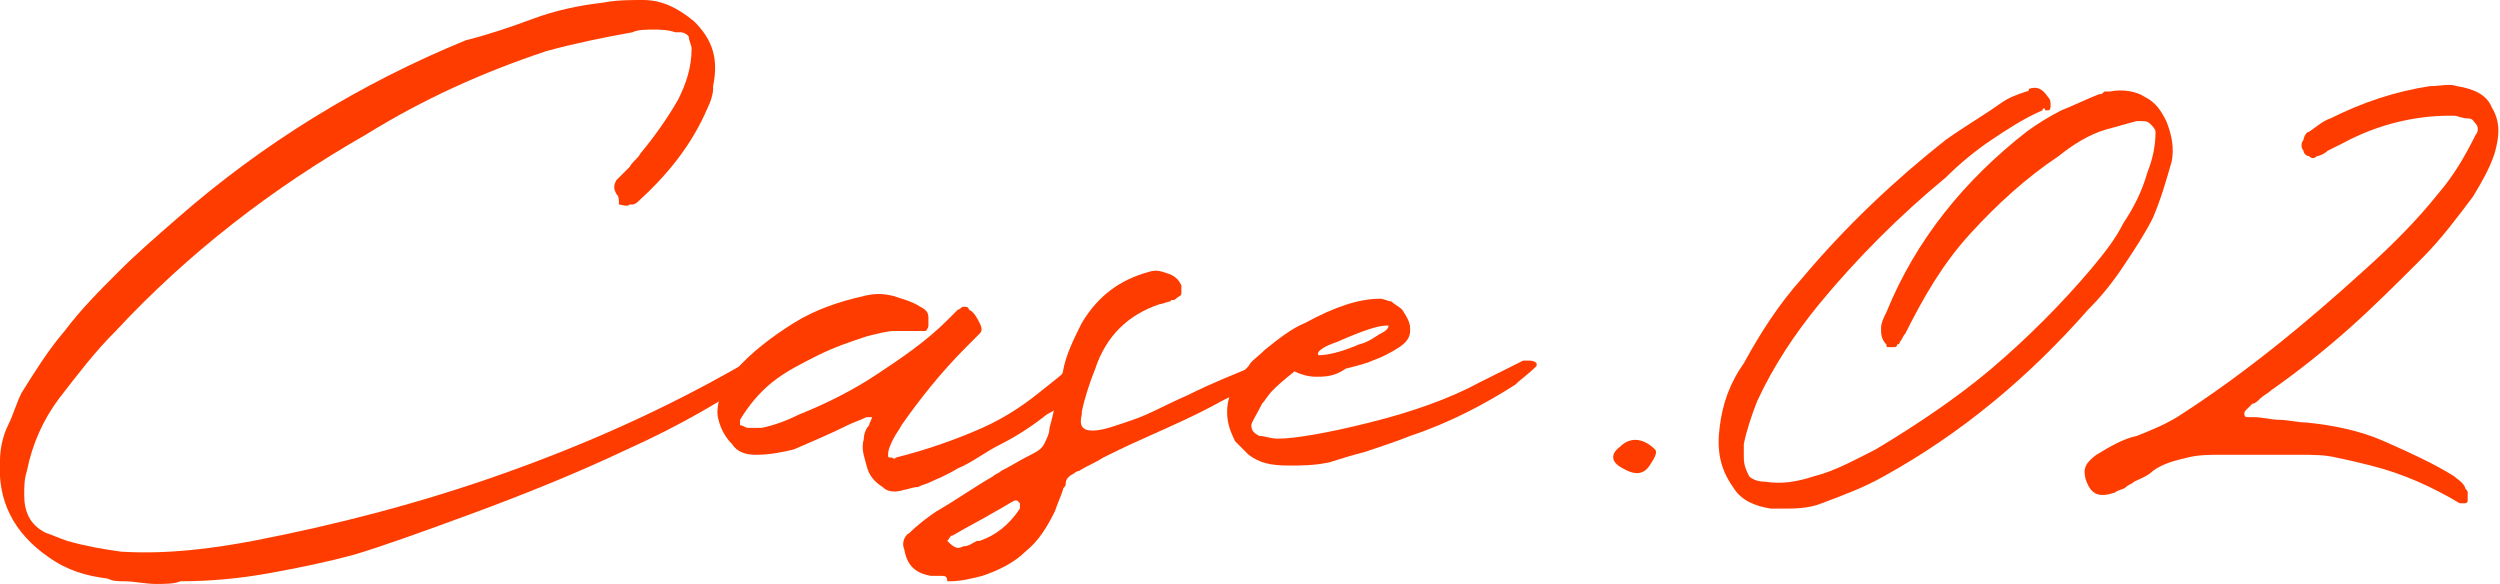 <?xml version="1.0" encoding="utf-8"?>
<!-- Generator: Adobe Illustrator 27.6.1, SVG Export Plug-In . SVG Version: 6.00 Build 0)  -->
<svg version="1.1" id="レイヤー_1" xmlns="http://www.w3.org/2000/svg" xmlns:xlink="http://www.w3.org/1999/xlink" x="0px"
	 y="0px" viewBox="0 0 92.9 21.7" style="enable-background:new 0 0 92.9 21.7;" xml:space="preserve">
<style type="text/css">
	.st0{fill:#FF3C00;}
</style>
<g>
	<path class="st0" d="M5.8,21.7c-0.4,0-0.8-0.1-1.2-0.1c-0.2,0-0.4,0-0.6-0.1c-0.8-0.1-1.5-0.3-2.2-0.8c-1.3-0.9-1.9-2.1-1.8-3.6
		c0-0.4,0.1-0.9,0.3-1.3c0.2-0.4,0.3-0.8,0.5-1.2c0.5-0.8,1-1.6,1.6-2.3c0.6-0.8,1.3-1.5,2-2.2c0.7-0.7,1.4-1.3,2.2-2
		c3.2-2.8,6.8-5,10.7-6.6C18.1,1.3,19,1,19.8,0.7s1.7-0.5,2.6-0.6C22.9,0,23.4,0,23.9,0c0.7,0,1.3,0.3,1.9,0.8
		c0.7,0.7,0.9,1.4,0.7,2.4c0,0,0,0,0,0.1c0,0.2-0.1,0.5-0.2,0.7c-0.6,1.4-1.5,2.5-2.6,3.5c0,0-0.1,0.1-0.2,0.1c0,0,0,0-0.1,0
		c-0.1,0.1-0.3,0-0.4,0C23,7.4,23,7.3,22.9,7.2c-0.1-0.2-0.1-0.3,0-0.5c0.2-0.2,0.3-0.3,0.5-0.5c0.1-0.2,0.3-0.3,0.4-0.5
		c0.5-0.6,1-1.3,1.4-2c0.3-0.6,0.5-1.2,0.5-1.9c0-0.1-0.1-0.3-0.1-0.4s-0.2-0.2-0.3-0.2c0,0-0.1,0-0.1,0c0,0-0.1,0-0.1,0
		c-0.3-0.1-0.6-0.1-0.8-0.1c-0.3,0-0.6,0-0.8,0.1c-1.1,0.2-2.1,0.4-3.2,0.7c-2.4,0.8-4.6,1.8-6.7,3.1C10.1,7,7,9.4,4.3,12.3
		c-0.8,0.8-1.4,1.6-2.1,2.5c-0.6,0.8-1,1.7-1.2,2.7c-0.1,0.3-0.1,0.6-0.1,0.9c0,0.6,0.2,1.1,0.8,1.4C2,19.9,2.2,20,2.5,20.1
		c0.7,0.2,1.3,0.3,2,0.4c1.7,0.1,3.3-0.1,4.9-0.4c3.1-0.6,6.2-1.4,9.3-2.5c3.1-1.1,6-2.4,8.8-4c0.3-0.2,0.6-0.3,0.7-0.4
		c0.2-0.1,0.3-0.1,0.3,0c0,0,0,0.1,0,0.2c0,0.1-0.1,0.2-0.2,0.3c-0.1,0.1-0.1,0.2-0.2,0.3c-0.1,0.1-0.1,0.1-0.1,0.1
		c-1.2,0.8-2.7,1.7-4.7,2.6c-1.9,0.9-3.9,1.7-5.8,2.4c-1.9,0.7-3.3,1.2-4.3,1.5c-1.1,0.3-2.1,0.5-3.2,0.7c-1.1,0.2-2.2,0.3-3.3,0.3
		C6.5,21.7,6.1,21.7,5.8,21.7z"/>
	<path class="st0" d="M32.8,18.1c-0.3-0.2-0.5-0.4-0.6-0.8s-0.2-0.6-0.1-1c0-0.2,0.1-0.4,0.2-0.5c0-0.1,0.1-0.2,0.1-0.3c0,0,0,0,0,0
		c0,0,0,0,0,0c0,0,0,0-0.1,0c0,0,0,0,0,0c0,0,0,0-0.1,0c-0.2,0.1-0.5,0.2-0.7,0.3c-0.6,0.3-1.3,0.6-2,0.9c-0.4,0.1-0.9,0.2-1.4,0.2
		c-0.4,0-0.7-0.1-0.9-0.4c-0.2-0.2-0.4-0.5-0.5-0.9c-0.1-0.3,0-0.7,0.1-1c0.1-0.3,0.3-0.5,0.5-0.8c0.6-0.7,1.4-1.3,2.2-1.8
		s1.7-0.8,2.6-1c0.4-0.1,0.7-0.1,1.1,0c0.3,0.1,0.7,0.2,1,0.4c0.2,0.1,0.3,0.2,0.3,0.4c0,0.1,0,0.2,0,0.3s-0.1,0.2-0.1,0.2
		c-0.2,0-0.4,0-0.6,0c-0.2,0-0.4,0-0.6,0c-0.2,0-0.6,0.1-1,0.2c-0.6,0.2-1.2,0.4-1.8,0.7s-1.2,0.6-1.7,1c-0.5,0.4-0.9,0.9-1.2,1.4
		c0,0.1,0,0.1,0,0.2c0.1,0,0.2,0.1,0.3,0.1c0.1,0,0.2,0,0.3,0c0.1,0,0.2,0,0.2,0c0.5-0.1,1-0.3,1.4-0.5c1-0.4,2-0.9,2.9-1.5
		c0.9-0.6,1.8-1.2,2.6-2c0.1-0.1,0.3-0.3,0.4-0.4c0.1,0,0.1-0.1,0.2-0.1c0.1,0,0.2,0,0.2,0.1c0.2,0.1,0.3,0.3,0.4,0.5
		c0.1,0.2,0.1,0.3,0,0.4c-0.1,0.1-0.2,0.2-0.4,0.4c0,0-0.1,0.1-0.1,0.1c-0.9,0.9-1.7,1.9-2.4,2.9c0,0,0,0,0,0
		c-0.1,0.2-0.2,0.3-0.3,0.5c-0.1,0.2-0.2,0.4-0.2,0.6c0,0.1,0,0.1,0.1,0.1s0.1,0.1,0.2,0c1.2-0.3,2.3-0.7,3.2-1.1
		c0.9-0.4,1.6-0.9,2.1-1.3c0.5-0.4,0.9-0.7,1.2-1c0,0,0.1,0,0.2,0c0.1,0,0.2,0,0.3,0c0.1,0,0.2,0,0.2,0.1c0.1,0.2,0,0.4-0.3,0.7
		c-0.3,0.3-0.7,0.7-1.3,1c-0.5,0.4-1.1,0.8-1.7,1.1s-1.1,0.7-1.6,0.9c-0.5,0.3-0.8,0.4-1,0.5c0,0,0,0,0,0c-0.2,0.1-0.3,0.1-0.5,0.2
		c-0.2,0-0.4,0.1-0.5,0.1C33.3,18.3,33,18.3,32.8,18.1z"/>
	<path class="st0" d="M35,21.4c-0.1,0-0.3,0-0.4,0c-0.6-0.1-0.9-0.4-1-1c-0.1-0.2,0-0.5,0.2-0.6c0.3-0.3,0.7-0.6,1-0.8
		c0.7-0.4,1.4-0.9,2.1-1.3c0.1-0.1,0.2-0.1,0.3-0.2c0,0,0,0,0,0c0.4-0.2,0.7-0.4,1.1-0.6c0.2-0.1,0.4-0.2,0.5-0.4
		c0.1-0.2,0.2-0.4,0.2-0.6c0.2-0.7,0.3-1.4,0.5-2.1c0.1-0.6,0.4-1.2,0.7-1.8c0.6-1,1.4-1.6,2.5-1.9c0.3-0.1,0.5,0,0.8,0.1
		c0.2,0.1,0.3,0.2,0.4,0.4c0,0.1,0,0.2,0,0.3c0,0.1-0.1,0.1-0.2,0.2s-0.2,0-0.2,0.1c-0.1,0-0.3,0.1-0.4,0.1c-1.2,0.4-2,1.2-2.4,2.4
		c-0.2,0.5-0.4,1.1-0.5,1.6c0,0,0,0.1,0,0.1c-0.1,0.4,0,0.6,0.4,0.6c0.4,0,0.9-0.2,1.5-0.4s1.3-0.6,2-0.9c1-0.5,1.8-0.8,2.5-1.1
		c0.3-0.1,0.4,0.1,0.4,0.4c-0.2,0.2-0.8,0.5-1.6,0.9c-0.9,0.5-1.8,0.9-2.7,1.3c-0.9,0.4-1.5,0.7-1.7,0.8c-0.3,0.2-0.6,0.3-0.9,0.5
		c-0.1,0-0.2,0.1-0.2,0.1c-0.2,0.1-0.3,0.2-0.3,0.4c0,0.1-0.1,0.1-0.1,0.2c-0.1,0.3-0.2,0.5-0.3,0.8c-0.3,0.6-0.6,1.1-1.1,1.5
		c-0.4,0.4-1,0.7-1.6,0.9c-0.4,0.1-0.8,0.2-1.2,0.2c0,0-0.1,0-0.1,0C35.2,21.4,35.1,21.4,35,21.4z M35.8,20.3c0.2,0,0.3-0.1,0.5-0.2
		c0,0,0.1,0,0.1,0c0.6-0.2,1.1-0.6,1.5-1.2c0,0,0-0.1,0-0.1s0-0.1,0-0.1c0,0-0.1-0.1-0.1-0.1c0,0-0.1,0-0.1,0
		c-0.2,0.1-0.5,0.3-0.7,0.4c-0.5,0.3-1.1,0.6-1.6,0.9c-0.1,0-0.1,0.1-0.2,0.2l0,0c0,0,0,0,0,0s0,0,0,0c0,0,0,0,0,0c0,0,0,0,0,0
		c0,0,0,0,0,0C35.5,20.4,35.6,20.4,35.8,20.3z"/>
	<path class="st0" d="M51.7,11.2c0.1,0.1,0.3,0.2,0.4,0.3c0.2,0.3,0.3,0.5,0.3,0.7v0.1c0,0.2-0.1,0.4-0.4,0.6
		c-0.3,0.2-0.7,0.4-1,0.5c-0.2,0.1-0.6,0.2-1,0.3C49.6,14,49.2,14,48.9,14c-0.3,0-0.6-0.1-0.8-0.2h0c-0.1,0.1-0.4,0.3-0.8,0.7
		c-0.2,0.2-0.3,0.4-0.4,0.5c-0.2,0.4-0.4,0.7-0.4,0.8c0,0.2,0.1,0.3,0.3,0.4c0.2,0,0.4,0.1,0.7,0.1c0.6,0,1.8-0.2,3.4-0.6
		c1.6-0.4,3-0.9,4.1-1.5c1-0.5,1.6-0.8,1.6-0.8c0.1,0,0.1,0,0.2,0c0.1,0,0.2,0,0.3,0.1c0,0,0,0.1,0,0.1v0c-0.3,0.3-0.6,0.5-0.8,0.7
		c-1.1,0.7-2.4,1.4-3.9,1.9c-0.5,0.2-1.1,0.4-1.7,0.6c-0.8,0.2-1.3,0.4-1.4,0.4c-0.5,0.1-1,0.1-1.4,0.1h0c-0.7,0-1.1-0.1-1.5-0.4
		c-0.2-0.2-0.3-0.3-0.5-0.5c-0.2-0.4-0.3-0.7-0.3-1.1v0c0-0.6,0.3-1.2,0.8-1.7c0.1-0.2,0.3-0.3,0.6-0.6c0.5-0.4,1-0.8,1.5-1
		c1.1-0.6,2-0.9,2.8-0.9C51.4,11.1,51.6,11.2,51.7,11.2z M49,13.2c0.3,0,0.8-0.1,1.5-0.4c0.4-0.1,0.6-0.3,0.8-0.4
		c0.2-0.1,0.3-0.2,0.3-0.3c0,0,0,0-0.1,0c-0.3,0-0.9,0.2-1.8,0.6C49.1,12.9,48.9,13.1,49,13.2C48.9,13.2,48.9,13.2,49,13.2z"/>
	<path class="st0" d="M60.2,16.6c0.4-0.4,0.9-0.3,1.3,0.1c0.1,0.1,0,0.3-0.2,0.6s-0.5,0.4-1,0.1C59.9,17.2,59.8,16.9,60.2,16.6z"/>
	<path class="st0" d="M66.2,18.9c-0.1,0-0.2,0-0.4,0c-0.6-0.1-1.1-0.3-1.4-0.8c-0.5-0.7-0.6-1.4-0.5-2.2c0.1-0.9,0.4-1.7,0.9-2.4
		c0.6-1.1,1.3-2.2,2.2-3.2c1.6-1.9,3.4-3.6,5.3-5.1c0.7-0.5,1.4-0.9,2.1-1.4c0.3-0.2,0.6-0.3,0.9-0.4c0,0,0.1,0,0.1-0.1
		c0.3-0.1,0.5,0,0.7,0.3c0.1,0.1,0.1,0.2,0.1,0.3c0,0.1,0,0.2-0.1,0.2c0,0,0,0-0.1,0C76,4,75.9,4,75.9,4.1c-0.7,0.3-1.3,0.7-1.9,1.1
		s-1.2,0.9-1.7,1.4c-1.7,1.4-3.3,3-4.7,4.7c-0.9,1.1-1.7,2.3-2.3,3.6c-0.2,0.5-0.4,1.1-0.5,1.6c0,0.2,0,0.3,0,0.5
		c0,0.3,0.1,0.5,0.2,0.7c0.1,0.1,0.3,0.2,0.6,0.2c0.6,0.1,1.2,0,1.8-0.2c0.8-0.2,1.5-0.6,2.3-1c1.5-0.9,3-1.9,4.3-3
		c1.3-1.1,2.6-2.4,3.7-3.7c0.5-0.6,0.9-1.1,1.2-1.7c0.4-0.6,0.7-1.2,0.9-1.9c0.2-0.5,0.3-1,0.3-1.5c0-0.1-0.1-0.2-0.2-0.3
		c-0.1-0.1-0.2-0.1-0.3-0.1c-0.1,0-0.1,0-0.2,0c-0.4,0.1-0.7,0.2-1.1,0.3c-0.7,0.2-1.3,0.6-1.8,1c-1.2,0.8-2.3,1.8-3.3,2.9
		s-1.7,2.3-2.4,3.7c-0.1,0.1-0.1,0.2-0.2,0.3c0,0,0,0.1-0.1,0.1c0,0,0,0.1-0.1,0.1c0,0-0.1,0-0.2,0c-0.1,0-0.1,0-0.1-0.1
		c-0.2-0.2-0.2-0.4-0.2-0.6c0-0.2,0.1-0.4,0.2-0.6c1.1-2.7,2.9-4.9,5.2-6.7c0.4-0.3,0.9-0.6,1.3-0.8c0.5-0.2,0.9-0.4,1.4-0.6
		c0.1,0,0.1,0,0.2-0.1c0.1,0,0.1,0,0.2,0c0.5-0.1,1,0,1.3,0.2c0.4,0.2,0.6,0.5,0.8,0.9c0.2,0.5,0.3,1,0.2,1.5
		c-0.2,0.7-0.4,1.4-0.7,2.1c-0.3,0.6-0.7,1.2-1.1,1.8c-0.4,0.6-0.8,1.1-1.3,1.6c-2.2,2.5-4.7,4.6-7.6,6.2c-0.7,0.4-1.5,0.7-2.3,1
		c-0.5,0.2-1,0.2-1.5,0.2C66.3,18.9,66.3,18.9,66.2,18.9z"/>
	<path class="st0" d="M87.1,5.3c-0.2,0.1-0.4,0.2-0.6,0.3c-0.1,0.1-0.3,0.2-0.4,0.2c-0.1,0.1-0.2,0.1-0.3,0c-0.1,0-0.2-0.1-0.2-0.2
		c-0.1-0.1-0.1-0.3,0-0.4c0-0.1,0.1-0.3,0.2-0.3c0,0,0,0,0,0c0.3-0.2,0.5-0.4,0.8-0.5c1.2-0.6,2.4-1,3.7-1.2c0.4,0,0.7-0.1,1,0
		c0.6,0.1,1.1,0.3,1.3,0.8c0.3,0.5,0.3,1,0.1,1.7c-0.2,0.6-0.5,1.1-0.8,1.6c-0.6,0.8-1.2,1.6-1.9,2.3c-0.9,0.9-1.8,1.8-2.7,2.6
		c-0.9,0.8-1.9,1.6-2.9,2.3c-0.1,0.1-0.3,0.2-0.4,0.3c-0.1,0.1-0.2,0.2-0.3,0.2c0,0,0,0,0,0c-0.1,0.1-0.1,0.1-0.2,0.2
		c-0.1,0.1-0.1,0.1-0.1,0.2c0,0,0,0.1,0.1,0.1c0.1,0,0.1,0,0.2,0c0.4,0,0.7,0.1,1,0.1c0.3,0,0.7,0.1,1,0.1c1,0.1,2,0.3,2.9,0.7
		c0.9,0.4,1.8,0.8,2.6,1.3c0.1,0.1,0.3,0.2,0.4,0.4c0,0.1,0.1,0.1,0.1,0.2c0,0,0,0.1,0,0.1c0,0.1,0,0.1,0,0.2c0,0,0,0.1-0.1,0.1h0
		c0,0-0.1,0-0.1,0c0,0-0.1,0-0.1,0c-1-0.6-2.1-1.1-3.3-1.4c-0.4-0.1-0.8-0.2-1.3-0.3c-0.4-0.1-0.9-0.1-1.3-0.1c-1,0-2,0-3,0
		c-0.4,0-0.8,0-1.2,0.1c-0.4,0.1-0.9,0.2-1.3,0.5c-0.2,0.2-0.5,0.3-0.7,0.4c-0.1,0.1-0.2,0.1-0.3,0.2c-0.1,0.1-0.3,0.1-0.4,0.2
		c-0.6,0.2-0.9,0.1-1.1-0.5c-0.1-0.4,0-0.6,0.4-0.9c0.5-0.3,1-0.6,1.5-0.7c0.5-0.2,1-0.4,1.5-0.7c2.5-1.6,4.8-3.5,7-5.5
		c1-0.9,1.9-1.8,2.7-2.8c0.6-0.7,1-1.4,1.4-2.2c0.1-0.1,0.1-0.3,0-0.4c-0.1-0.1-0.1-0.2-0.3-0.2c-0.2,0-0.4-0.1-0.5-0.1
		c-0.1,0-0.1,0-0.2,0C89.8,4.3,88.4,4.6,87.1,5.3z"/>
</g>
</svg>
